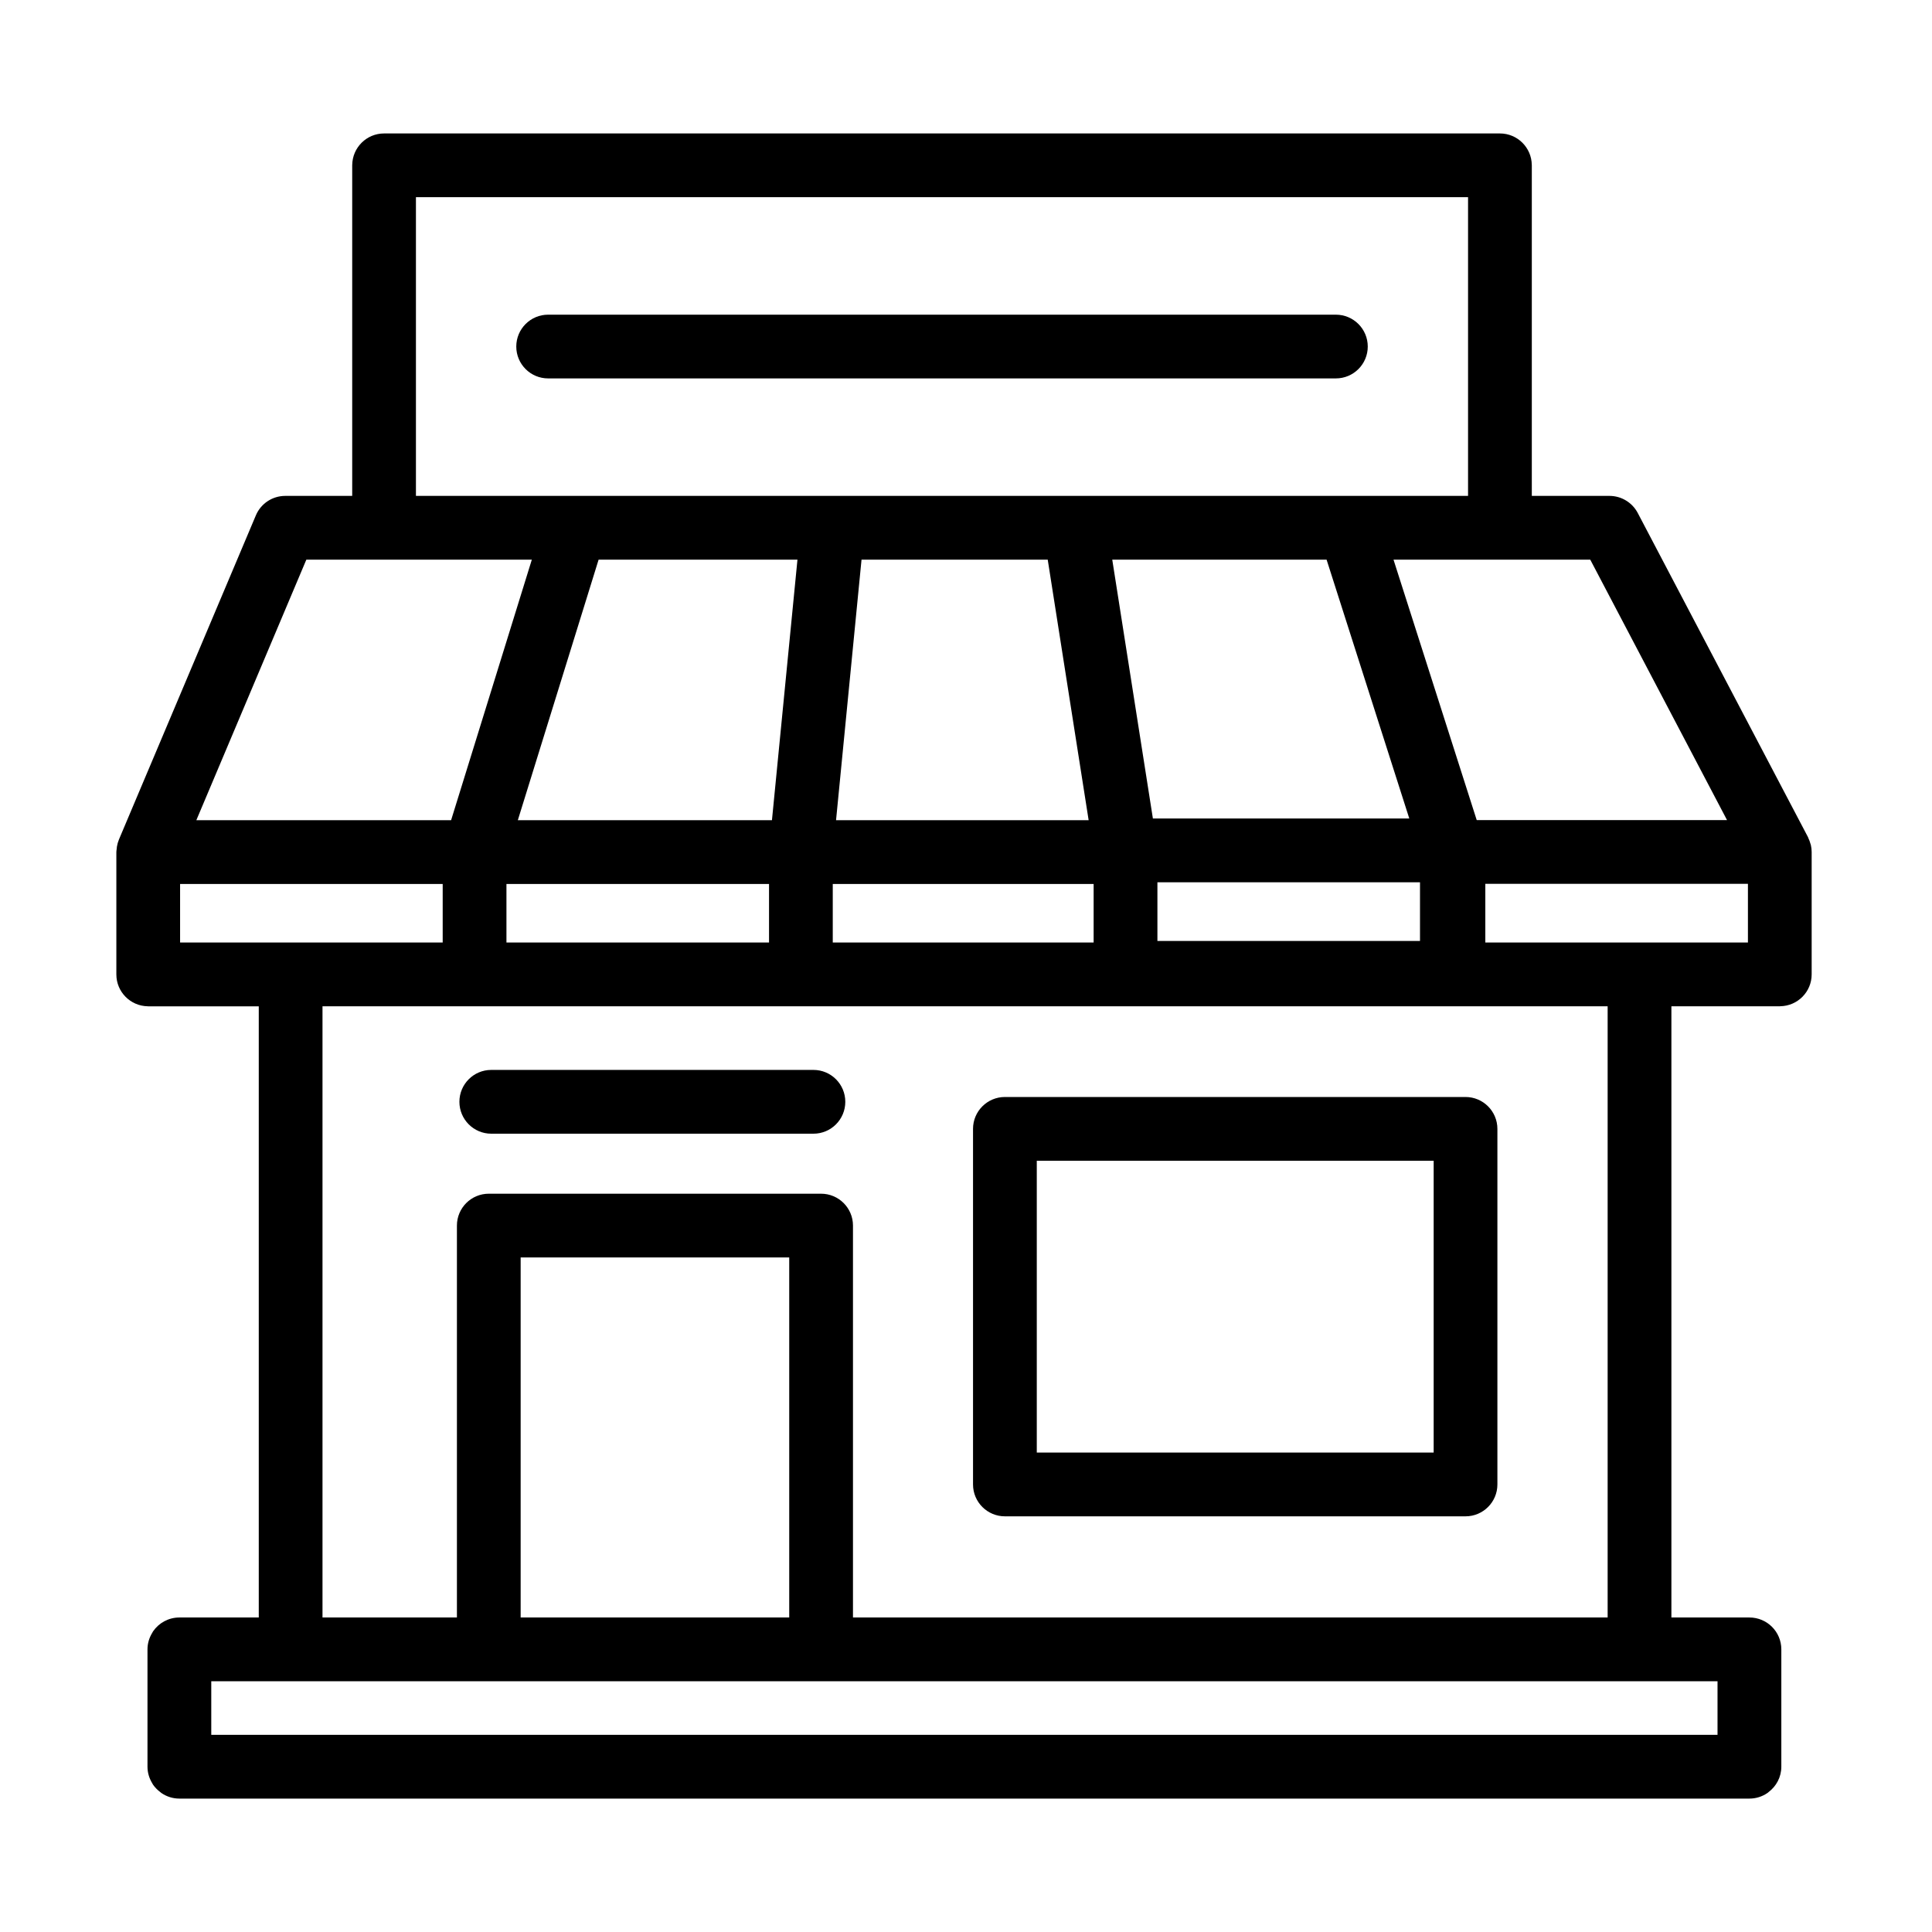 <?xml version="1.0" encoding="UTF-8"?>
<svg width="80px" height="80px" viewBox="0 0 80 80" version="1.1" xmlns="http://www.w3.org/2000/svg" xmlns:xlink="http://www.w3.org/1999/xlink">
    <title>Group 19</title>
    <g id="Graphics" stroke="none" stroke-width="1" fill="none" fill-rule="evenodd">
        <g id="Group-19">
            <g id="Group-22">
                <rect id="Rectangle" x="0" y="0" width="80" height="80"></rect>
            </g>
            <g id="noun_Shop_1786814" transform="translate(4, 5)" fill="#000000" fill-rule="nonzero">
                <g id="Group" transform="translate(0.122, 0)">
                    <path d="M56.561,40.424 L37.49,40.424 C36.76,40.424 36.169,41.015 36.169,41.744 L36.169,56.468 C36.169,57.197 36.76,57.788 37.49,57.788 L56.561,57.788 C57.29,57.788 57.882,57.197 57.882,56.468 L57.882,41.744 C57.882,41.016 57.291,40.424 56.561,40.424 Z M55.242,55.148 L38.809,55.148 L38.809,43.065 L55.243,43.065 L55.243,55.148 L55.242,55.148 Z" id="Shape"></path>
                    <path d="M51.193,8.03 L18.575,8.03 C17.847,8.03 17.256,8.62 17.256,9.35 C17.256,10.079 17.847,10.669 18.575,10.669 L51.193,10.669 C51.922,10.669 52.514,10.079 52.514,9.35 C52.514,8.62 51.922,8.03 51.193,8.03 Z" id="Path"></path>
                    <path d="M70.863,29.996 C70.859,29.977 70.851,29.96 70.846,29.942 C70.824,29.859 70.795,29.779 70.758,29.704 C70.752,29.691 70.75,29.677 70.744,29.665 L69.594,27.477 L69.556,27.404 L63.694,16.242 C63.465,15.807 63.014,15.534 62.524,15.534 L59.307,15.534 L59.307,1.865 L59.307,1.845 C59.307,1.839 59.306,1.834 59.306,1.828 C59.296,1.108 58.709,0.526 57.987,0.526 L11.782,0.526 C11.059,0.526 10.473,1.108 10.463,1.828 C10.463,1.834 10.462,1.84 10.462,1.845 L10.462,1.865 L10.462,15.534 L7.689,15.534 C7.158,15.534 6.679,15.851 6.473,16.34 L2.035,26.847 L1.997,26.936 L0.803,29.763 C0.764,29.856 0.737,29.955 0.719,30.059 C0.714,30.088 0.713,30.119 0.71,30.15 C0.705,30.195 0.696,30.238 0.696,30.284 L0.696,35.349 C0.696,36.071 1.277,36.657 1.997,36.668 C2.004,36.668 2.011,36.67 2.016,36.67 L2.035,36.67 L6.593,36.67 L6.593,61.977 L3.305,61.977 C2.853,61.977 2.454,62.205 2.216,62.551 C2.202,62.571 2.191,62.594 2.179,62.617 C2.058,62.815 1.985,63.047 1.985,63.297 L1.985,68.155 C1.985,68.405 2.058,68.637 2.179,68.836 C2.192,68.858 2.203,68.881 2.216,68.901 C2.298,69.019 2.4,69.12 2.514,69.207 C2.53,69.219 2.544,69.233 2.56,69.244 C2.772,69.39 3.028,69.476 3.306,69.476 L68.318,69.476 C68.594,69.476 68.851,69.39 69.064,69.244 C69.08,69.233 69.093,69.219 69.109,69.207 C69.429,68.967 69.639,68.587 69.639,68.155 L69.639,63.297 C69.639,62.567 69.048,61.977 68.318,61.977 L65.087,61.977 L65.087,36.668 L69.557,36.668 L69.575,36.668 C69.582,36.668 69.588,36.666 69.594,36.666 C70.314,36.655 70.895,36.07 70.895,35.348 L70.895,30.278 C70.895,30.181 70.883,30.087 70.863,29.996 Z M61.727,18.174 L67.391,28.959 L57.026,28.959 L53.58,18.174 L57.986,18.174 L61.727,18.174 Z M54.677,31.533 L54.677,33.964 L43.804,33.964 L43.804,31.533 L54.677,31.533 Z M43.617,28.893 L41.934,18.174 L50.809,18.174 L54.234,28.893 L43.617,28.893 Z M20.665,18.174 L28.899,18.174 L27.843,28.962 L27.843,28.963 L17.32,28.963 L20.665,18.174 Z M16.849,31.603 L27.722,31.603 L27.722,34.028 L16.849,34.028 L16.849,31.603 Z M30.497,28.962 L31.552,18.174 L39.262,18.174 L40.956,28.961 L40.956,28.963 L30.496,28.963 L30.497,28.962 Z M30.361,31.603 L41.163,31.603 L41.163,34.028 L30.361,34.028 L30.361,31.603 Z M13.101,3.165 L56.667,3.165 L56.667,15.534 L13.101,15.534 L13.101,3.165 Z M8.563,18.174 L11.781,18.174 L17.9,18.174 L14.557,28.963 L4.008,28.963 L8.563,18.174 Z M3.335,34.028 L3.335,31.603 L14.209,31.603 L14.209,34.028 L7.912,34.028 L3.335,34.028 Z M66.997,64.616 L66.997,66.836 L4.626,66.836 L4.626,64.616 L8.095,64.616 L16.3,64.616 L30.059,64.616 L63.767,64.616 L66.997,64.616 Z M28.558,61.976 L17.619,61.976 L17.437,61.976 L17.437,47.069 L28.558,47.069 L28.558,61.976 L28.558,61.976 Z M31.379,61.976 L31.198,61.976 L31.198,45.749 C31.198,45.02 30.606,44.429 29.877,44.429 L16.118,44.429 C15.389,44.429 14.798,45.02 14.798,45.749 L14.798,61.975 L9.413,61.975 L9.232,61.975 L9.232,36.668 L15.529,36.668 L29.042,36.668 L42.55,36.668 C42.687,36.668 55.925,36.668 56.063,36.668 L62.265,36.668 L62.447,36.668 L62.447,61.975 L31.379,61.975 L31.379,61.976 Z M68.256,34.028 L63.584,34.028 L57.382,34.028 L57.382,31.598 L68.256,31.598 L68.256,34.028 Z" id="Shape"></path>
                    <path d="M29.561,39.303 L16.22,39.303 C15.491,39.303 14.901,39.894 14.901,40.623 C14.901,41.352 15.491,41.944 16.22,41.944 L29.561,41.944 C30.29,41.944 30.88,41.353 30.88,40.623 C30.88,39.894 30.29,39.303 29.561,39.303 Z" id="Path"></path>
                </g>
            </g>
        </g>
    </g>
</svg>